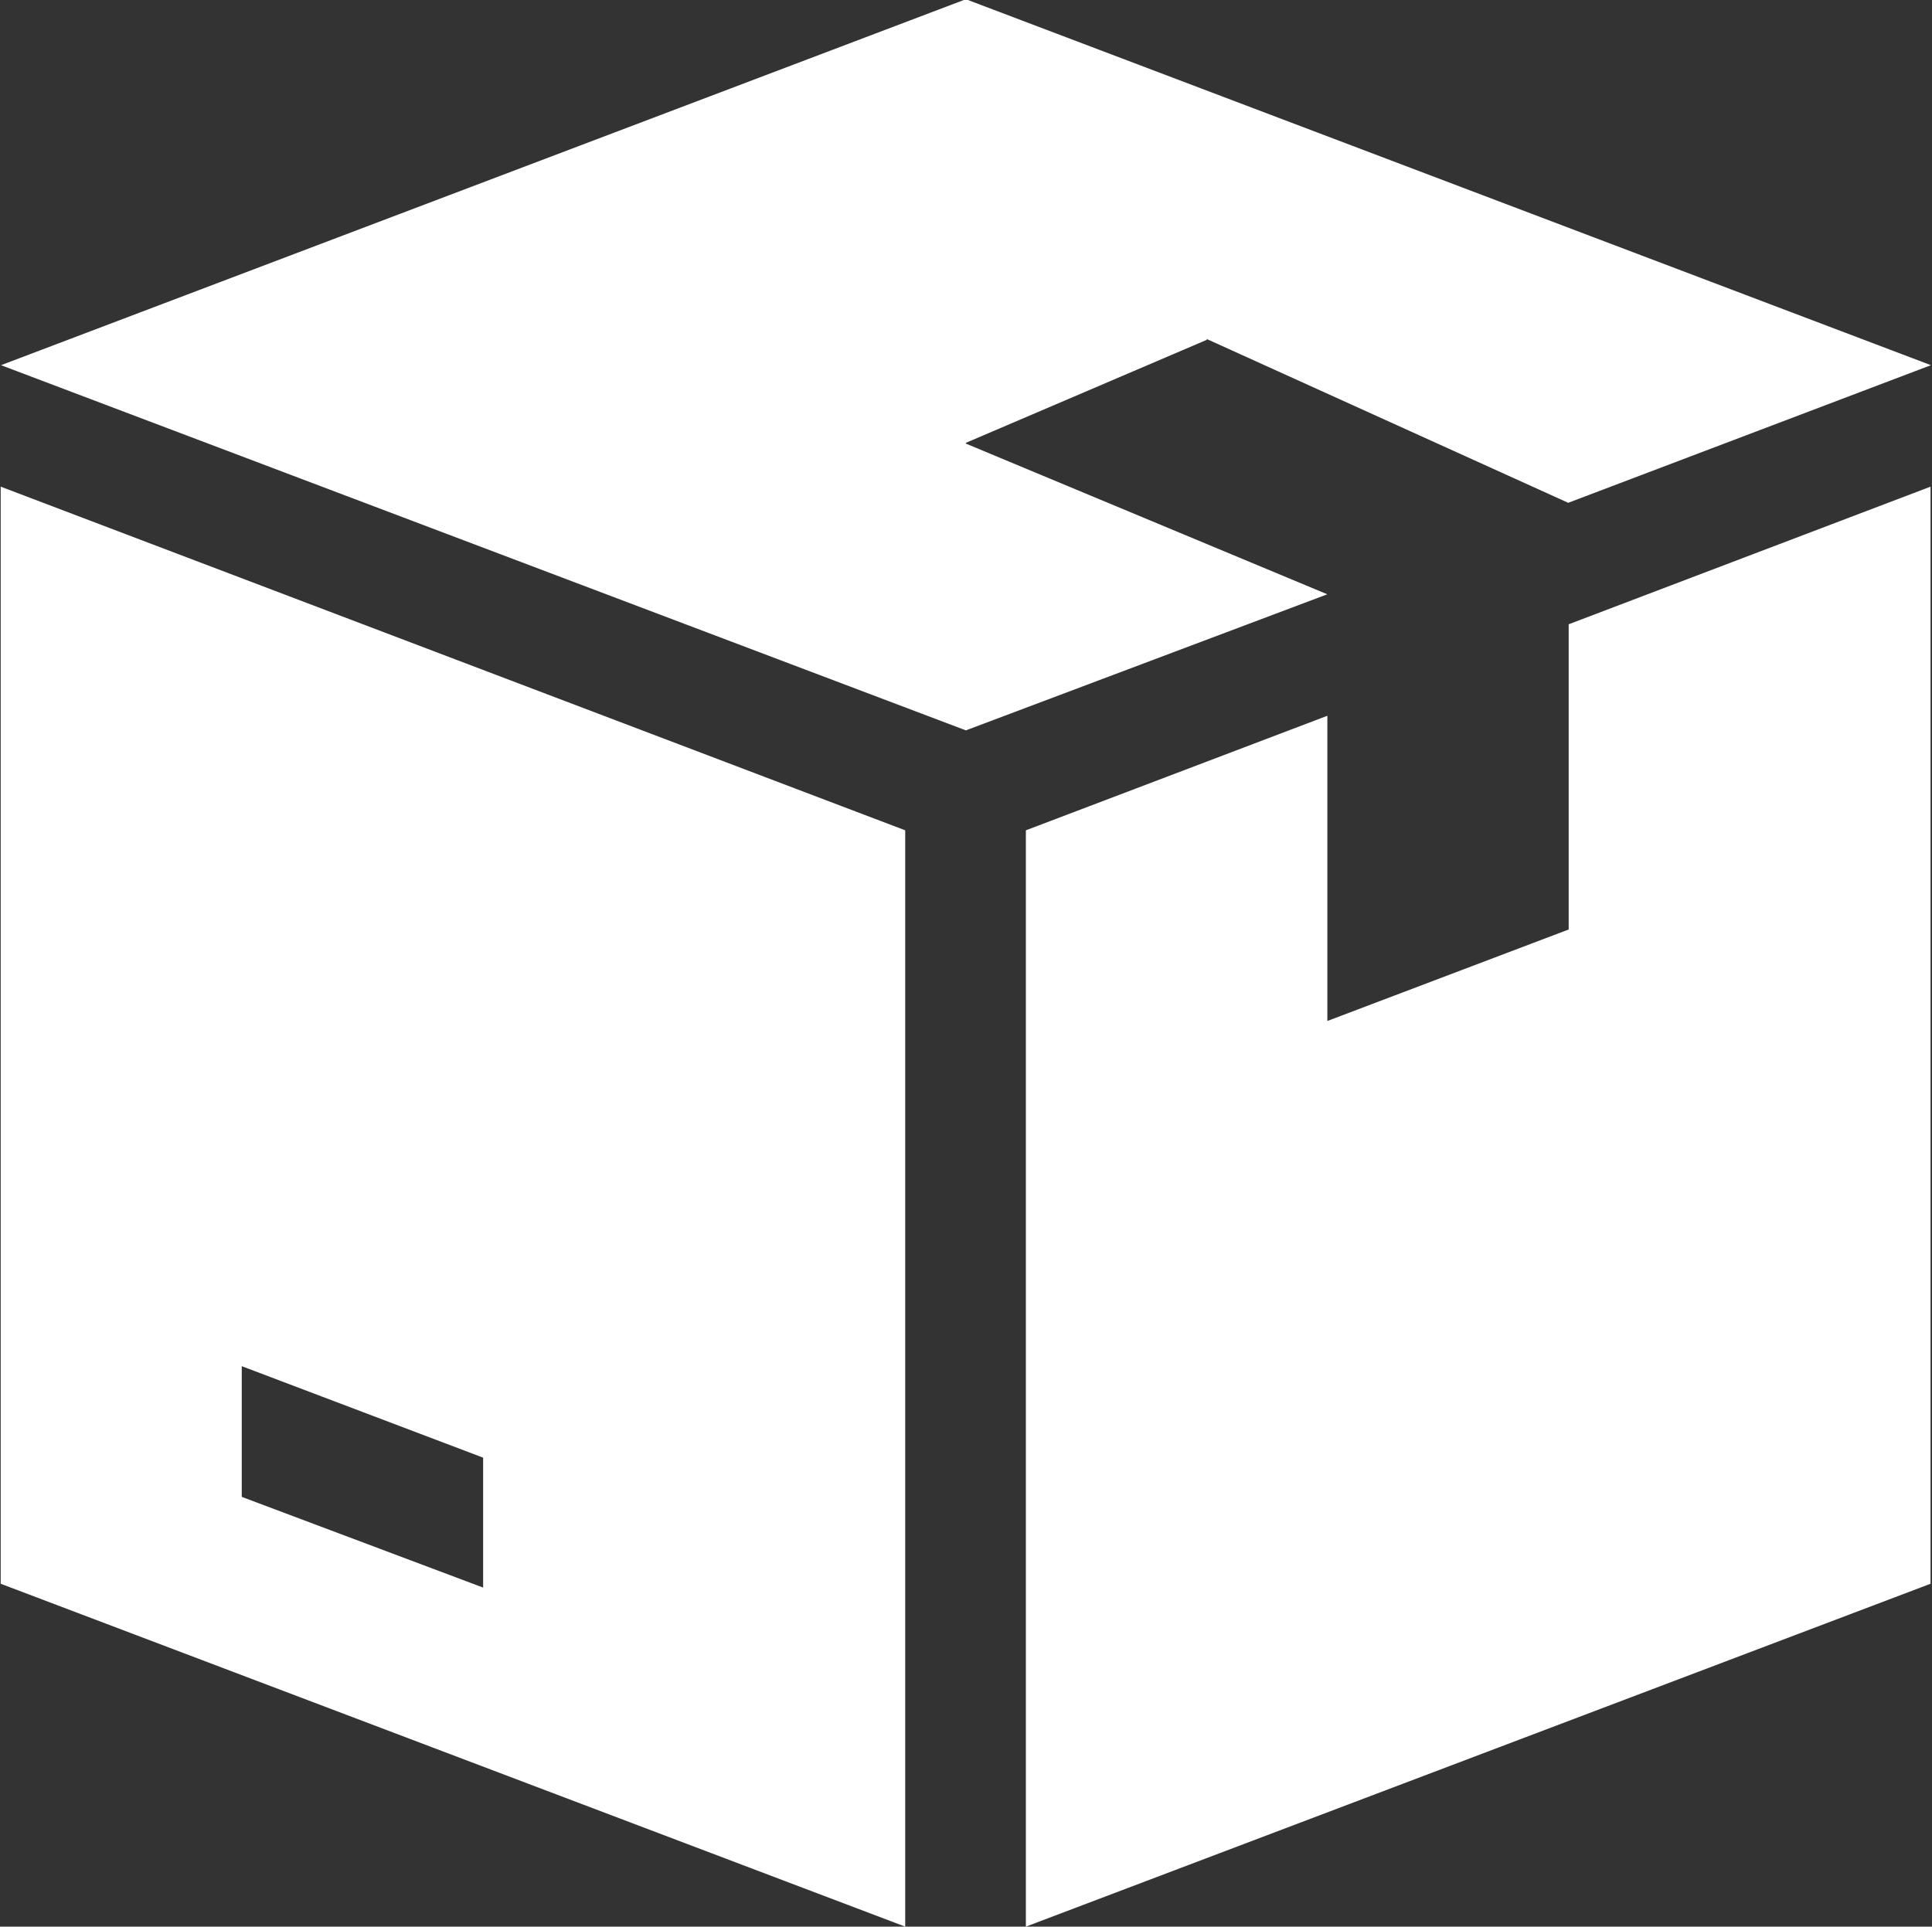 <svg id="gyokai_ico_butsuryu.svg" xmlns="http://www.w3.org/2000/svg" width="25.125" height="25.06" viewBox="0 0 25.125 25.06">
  <rect x="0" y="0" width="25.125" height="25.06" fill="#333333" stroke="none"/>
  <defs>
    <style>
      .cls-1 {
        fill: #fff;
        fill-rule: evenodd;
      }
    </style>
  </defs>
  <path id="シェイプ_5_のコピー" data-name="シェイプ 5 のコピー" class="cls-1" d="M576.6,2310.36v-0.01l4.7,2.13,4.717-1.79-12.55-4.76-12.548,4.76,12.548,4.75,4.7-1.77-4.7-1.96v-0.01Zm-15.685,1.91v14.27l11.763,4.46v-14.26Zm6.274,14.32-3.139-1.18v-1.7l3.139,1.19v1.69Zm14.117-12.53v3.97l-3.138,1.19v-3.97l-3.921,1.49V2331l11.765-4.46v-14.27Z" transform="translate(-560.906 -2305.94)"/>
</svg>
